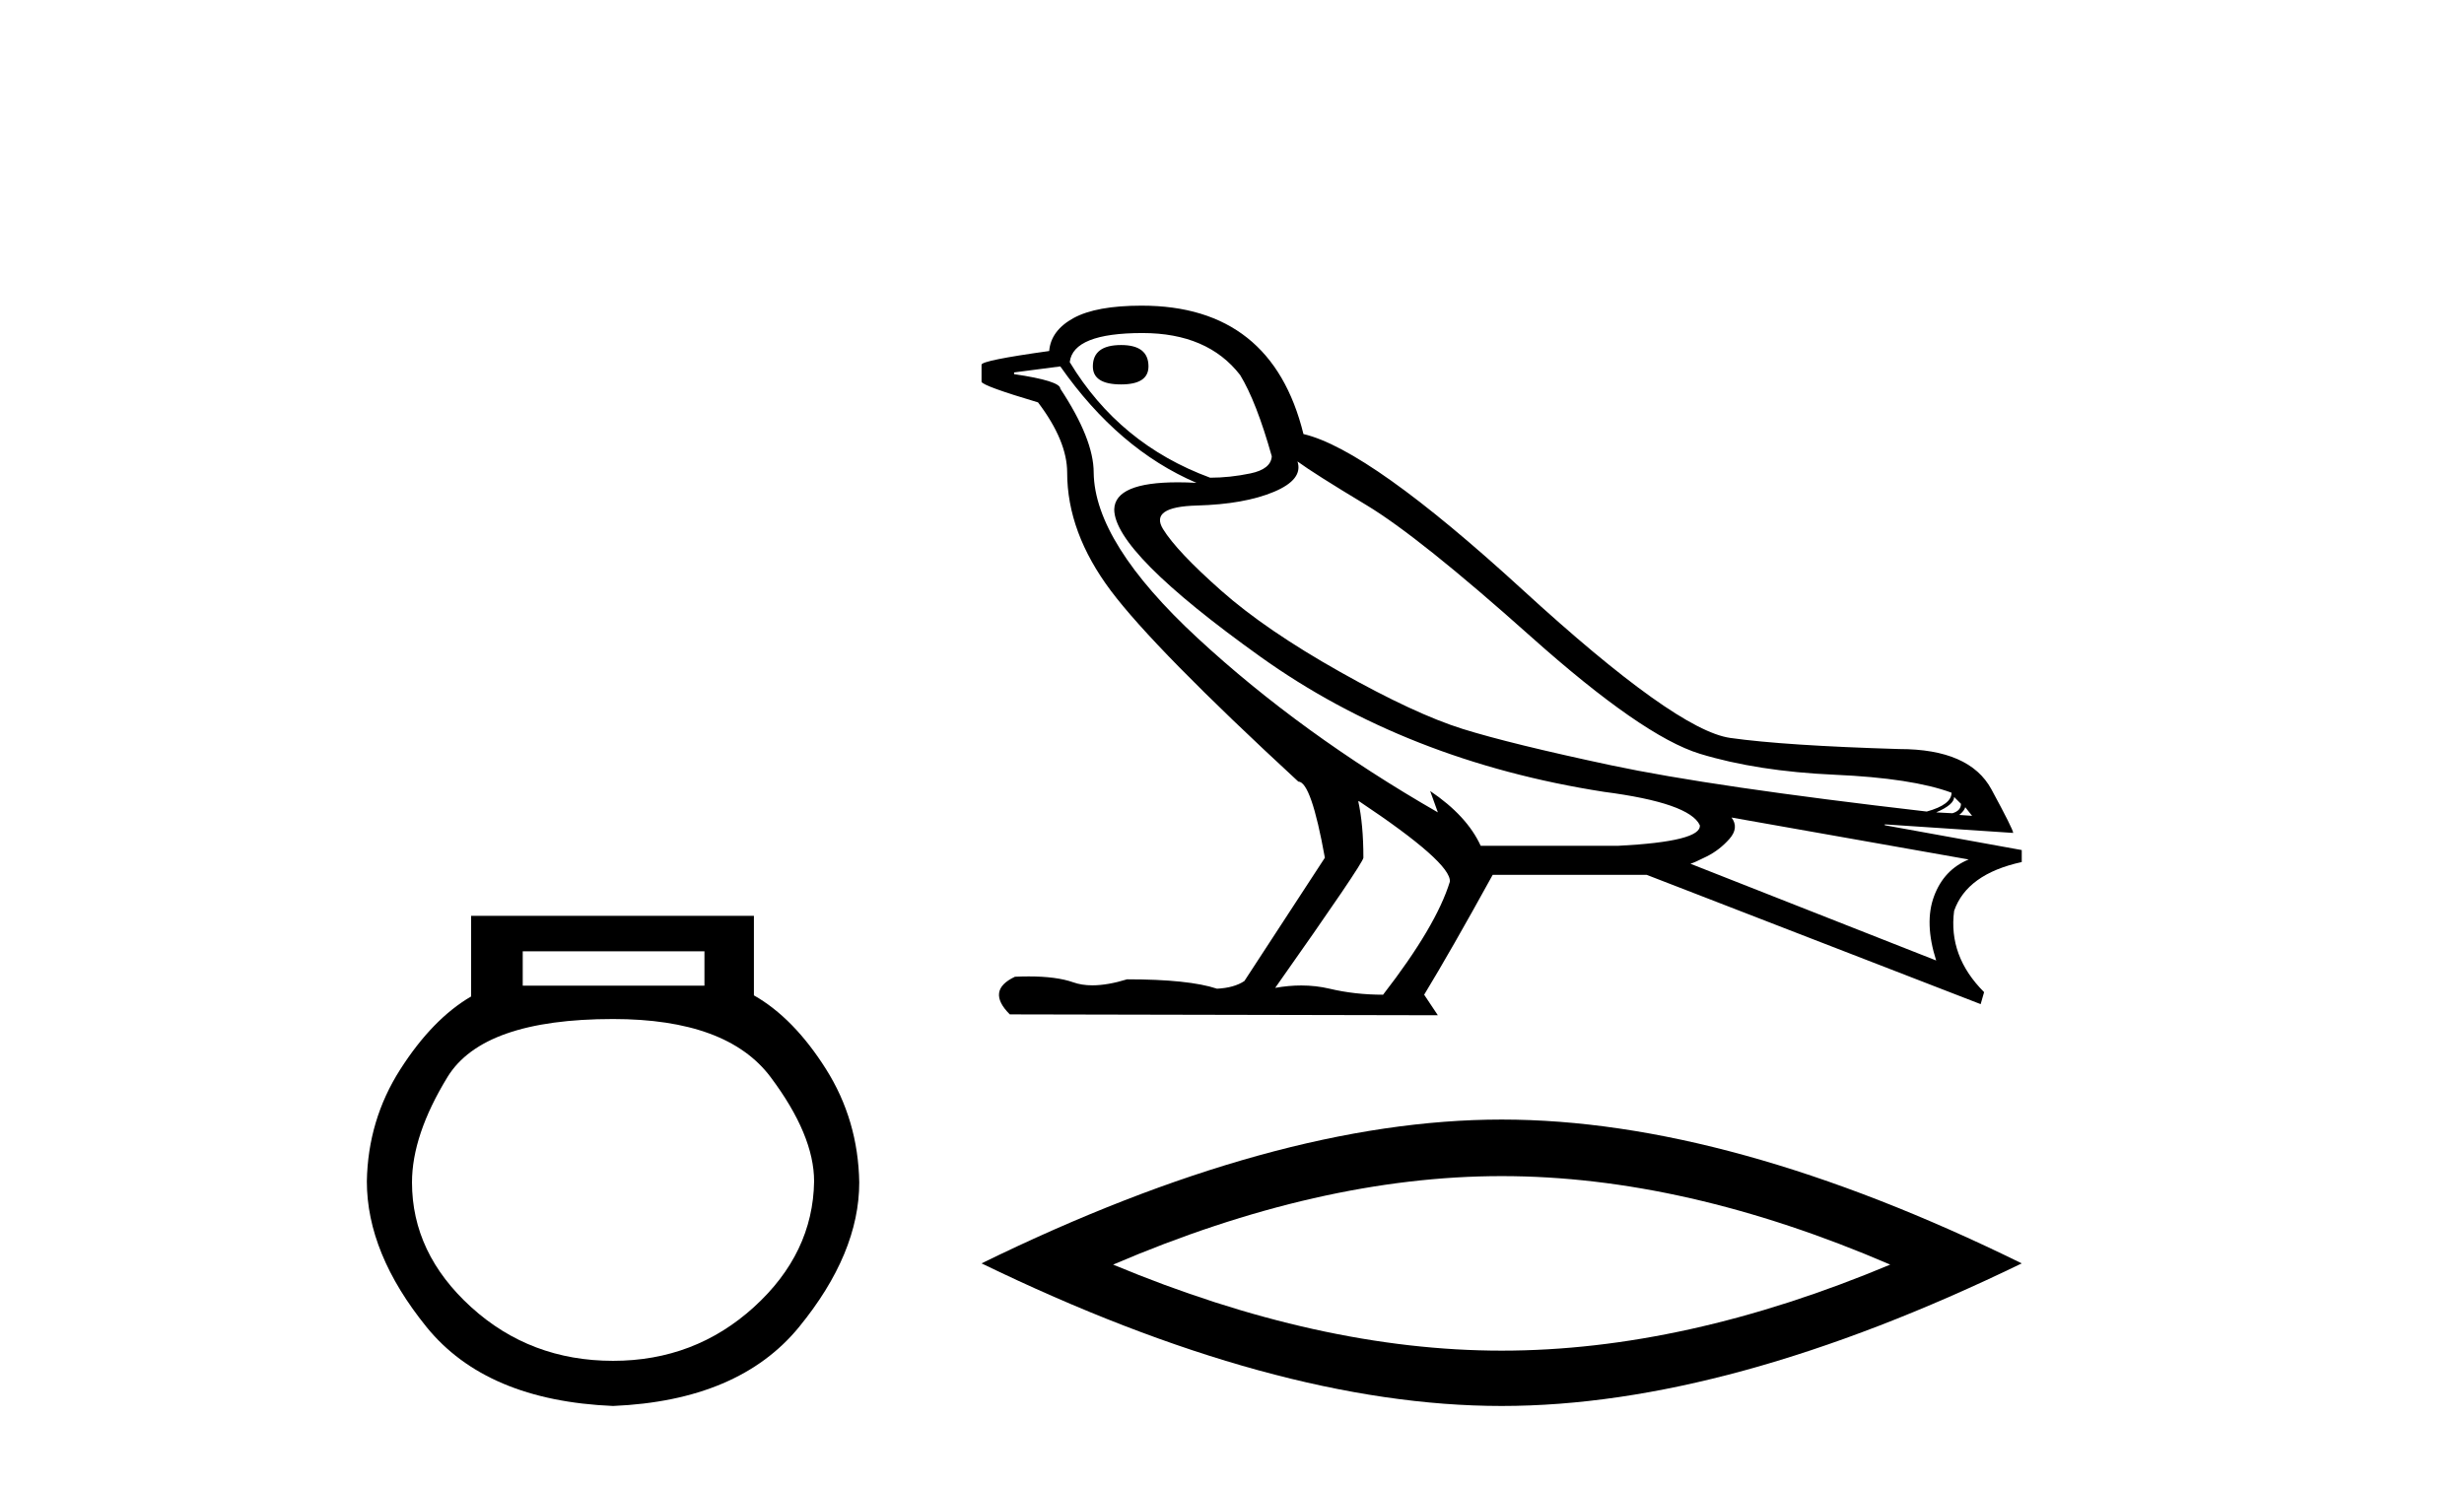 <?xml version='1.0' encoding='UTF-8' standalone='yes'?><svg xmlns='http://www.w3.org/2000/svg' xmlns:xlink='http://www.w3.org/1999/xlink' width='68.0' height='41.0' ><path d='M 19.441 26.259 L 19.441 27.208 L 14.426 27.208 L 14.426 26.259 ZM 16.919 28.128 Q 20.064 28.128 21.266 29.73 Q 22.467 31.332 22.467 32.608 Q 22.438 34.596 20.806 36.08 Q 19.174 37.563 16.919 37.563 Q 14.634 37.563 13.002 36.08 Q 11.37 34.596 11.37 32.638 Q 11.37 31.332 12.349 29.73 Q 13.329 28.128 16.919 28.128 ZM 13.002 25.279 L 13.002 27.505 Q 11.934 28.128 11.044 29.522 Q 10.154 30.917 10.124 32.608 Q 10.124 34.596 11.771 36.629 Q 13.418 38.661 16.919 38.809 Q 20.39 38.661 22.052 36.629 Q 23.713 34.596 23.713 32.638 Q 23.684 30.917 22.794 29.508 Q 21.903 28.098 20.806 27.475 L 20.806 25.279 Z' style='fill:#000000;stroke:none' /><path d='M 30.939 9.524 Q 30.16 9.524 30.16 10.114 Q 30.16 10.611 30.939 10.611 Q 31.695 10.611 31.695 10.114 Q 31.695 9.524 30.939 9.524 ZM 31.53 9.193 Q 33.326 9.193 34.224 10.351 Q 34.672 11.083 35.098 12.595 Q 35.074 12.95 34.507 13.068 Q 33.94 13.186 33.397 13.186 Q 30.892 12.264 29.522 9.996 Q 29.616 9.193 31.53 9.193 ZM 35.807 12.737 Q 36.256 13.068 37.709 13.942 Q 39.162 14.816 42.245 17.569 Q 45.328 20.321 46.911 20.806 Q 48.495 21.29 50.633 21.385 Q 52.771 21.479 53.858 21.881 Q 53.858 22.212 53.173 22.401 Q 47.242 21.715 44.466 21.125 Q 41.69 20.534 40.367 20.121 Q 39.044 19.707 36.988 18.549 Q 34.932 17.392 33.704 16.305 Q 32.475 15.218 32.097 14.604 Q 31.719 13.989 33.03 13.954 Q 34.342 13.918 35.157 13.576 Q 35.972 13.233 35.807 12.737 ZM 53.929 21.999 L 54.118 22.188 Q 54.118 22.377 53.882 22.448 L 53.433 22.424 Q 53.929 22.212 53.929 21.999 ZM 54.236 22.282 L 54.425 22.519 L 54.071 22.495 Q 54.212 22.377 54.236 22.282 ZM 29.262 10.114 Q 30.868 12.406 33.019 13.328 Q 32.745 13.313 32.504 13.313 Q 30.771 13.313 30.75 14.06 Q 30.75 15.242 34.779 18.124 Q 38.807 21.007 44.265 21.857 Q 46.628 22.164 46.911 22.779 Q 46.959 23.228 44.667 23.346 L 40.863 23.346 Q 40.485 22.519 39.469 21.834 L 39.469 21.834 L 39.681 22.424 Q 35.901 20.251 33.054 17.616 Q 30.207 14.982 30.183 13.044 Q 30.183 12.123 29.262 10.729 Q 29.262 10.516 27.986 10.327 L 27.986 10.28 L 29.262 10.114 ZM 47.786 22.566 L 54.33 23.724 Q 53.645 24.007 53.374 24.74 Q 53.102 25.472 53.433 26.512 L 46.652 23.842 Q 46.746 23.818 47.101 23.641 Q 47.455 23.464 47.727 23.157 Q 47.998 22.85 47.786 22.566 ZM 37.508 22.117 Q 40.06 23.818 40.012 24.338 Q 39.634 25.567 38.169 27.457 Q 37.39 27.457 36.693 27.291 Q 36.317 27.202 35.911 27.202 Q 35.563 27.202 35.192 27.268 Q 37.626 23.818 37.626 23.676 Q 37.626 22.755 37.484 22.117 ZM 31.506 8.437 Q 30.254 8.437 29.628 8.779 Q 29.002 9.122 28.955 9.689 Q 27.088 9.949 27.088 10.067 L 27.088 10.54 Q 27.135 10.658 28.647 11.107 Q 29.451 12.17 29.451 13.044 Q 29.451 14.698 30.656 16.305 Q 31.861 17.911 35.83 21.574 Q 36.185 21.574 36.563 23.676 L 34.342 27.079 Q 34.058 27.268 33.586 27.291 Q 32.806 27.032 31.105 27.032 Q 30.565 27.198 30.147 27.198 Q 29.851 27.198 29.616 27.114 Q 29.157 26.952 28.388 26.952 Q 28.208 26.952 28.01 26.961 Q 27.206 27.339 27.868 28 L 39.681 28.024 L 39.303 27.457 Q 40.036 26.252 41.194 24.149 L 45.447 24.149 L 54.661 27.717 L 54.756 27.386 Q 53.763 26.394 53.929 25.141 Q 54.283 24.125 55.795 23.795 L 55.795 23.464 L 52.015 22.779 L 52.015 22.755 L 55.559 22.991 Q 55.559 22.897 54.957 21.786 Q 54.354 20.676 52.417 20.676 Q 49.251 20.581 47.75 20.369 Q 46.25 20.156 42.021 16.281 Q 37.791 12.406 35.972 11.981 Q 35.098 8.437 31.506 8.437 Z' style='fill:#000000;stroke:none' /><path d='M 41.442 32.464 Q 46.498 32.464 52.165 34.907 Q 46.498 37.282 41.442 37.282 Q 36.42 37.282 30.719 34.907 Q 36.42 32.464 41.442 32.464 ZM 41.442 30.903 Q 35.198 30.903 27.088 34.873 Q 35.198 38.809 41.442 38.809 Q 47.685 38.809 55.795 34.873 Q 47.719 30.903 41.442 30.903 Z' style='fill:#000000;stroke:none' /></svg>